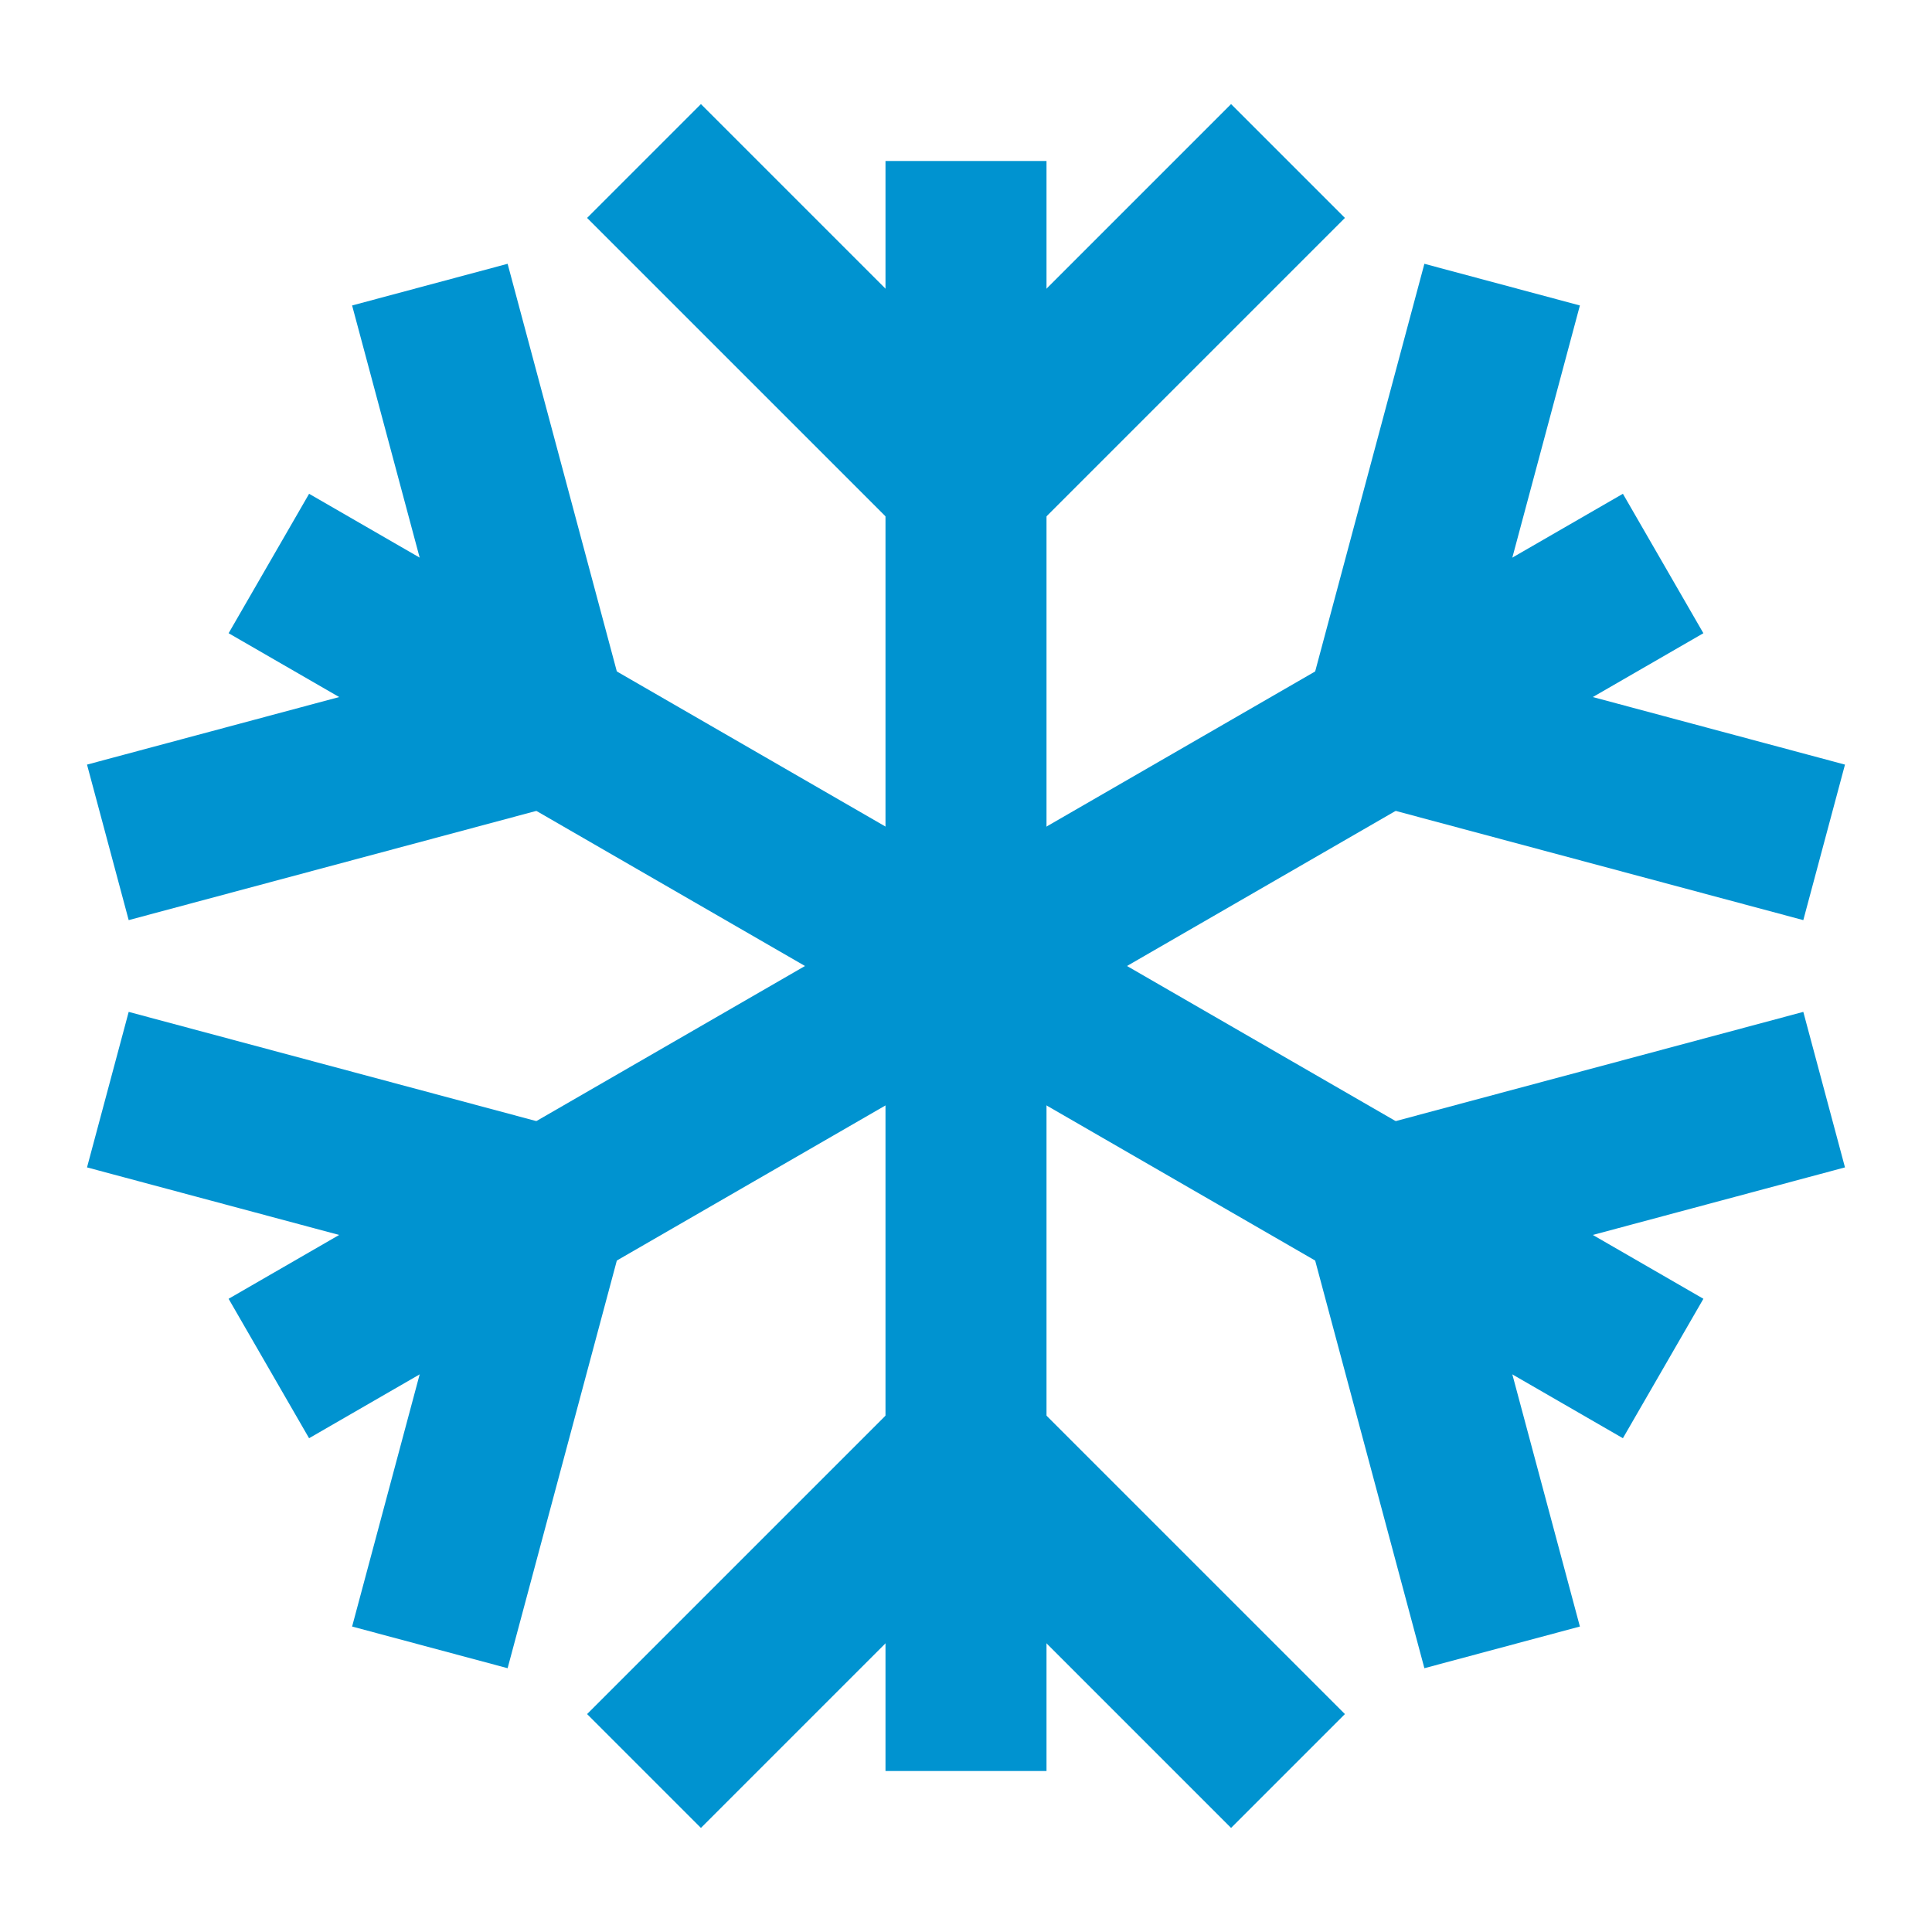 <svg width="100" height="100" viewBox="0 0 100 100" fill="none" xmlns="http://www.w3.org/2000/svg">
<path fill-rule="evenodd" clip-rule="evenodd" d="M45.833 91.667V8.333H54.167V91.667H45.833Z" fill="#0093D0"/>
<path fill-rule="evenodd" clip-rule="evenodd" d="M50 19.107L36.28 5.387L30.387 11.28L47.054 27.946C48.681 29.573 51.319 29.573 52.946 27.946L69.613 11.28L63.72 5.387L50 19.107Z" fill="#0093D0"/>
<path fill-rule="evenodd" clip-rule="evenodd" d="M50 80.892L36.28 94.613L30.387 88.72L47.054 72.054C48.681 70.426 51.319 70.426 52.946 72.054L69.613 88.72L63.72 94.613L50 80.892Z" fill="#0093D0"/>
<path fill-rule="evenodd" clip-rule="evenodd" d="M84.001 74.442L11.833 32.775L15.999 25.558L88.168 67.225L84.001 74.442Z" fill="#0093D0"/>
<path fill-rule="evenodd" clip-rule="evenodd" d="M23.247 34.554L4.504 39.576L6.661 47.625L29.428 41.525C31.651 40.929 32.97 38.644 32.374 36.422L26.274 13.654L18.225 15.811L23.247 34.554Z" fill="#0093D0"/>
<path fill-rule="evenodd" clip-rule="evenodd" d="M76.753 65.446L81.775 84.189L73.726 86.346L67.626 63.578C67.03 61.356 68.349 59.071 70.572 58.475L93.339 52.375L95.496 60.424L76.753 65.446Z" fill="#0093D0"/>
<path fill-rule="evenodd" clip-rule="evenodd" d="M15.998 74.442L88.167 32.775L84.001 25.558L11.832 67.225L15.998 74.442Z" fill="#0093D0"/>
<path fill-rule="evenodd" clip-rule="evenodd" d="M76.753 34.554L95.496 39.576L93.339 47.625L70.572 41.525C68.349 40.929 67.03 38.644 67.626 36.422L73.726 13.654L81.775 15.811L76.753 34.554Z" fill="#0093D0"/>
<path fill-rule="evenodd" clip-rule="evenodd" d="M23.247 65.446L18.225 84.189L26.274 86.346L32.374 63.578C32.97 61.356 31.651 59.071 29.428 58.475L6.661 52.375L4.504 60.424L23.247 65.446Z" fill="#0093D0"/>
</svg>
